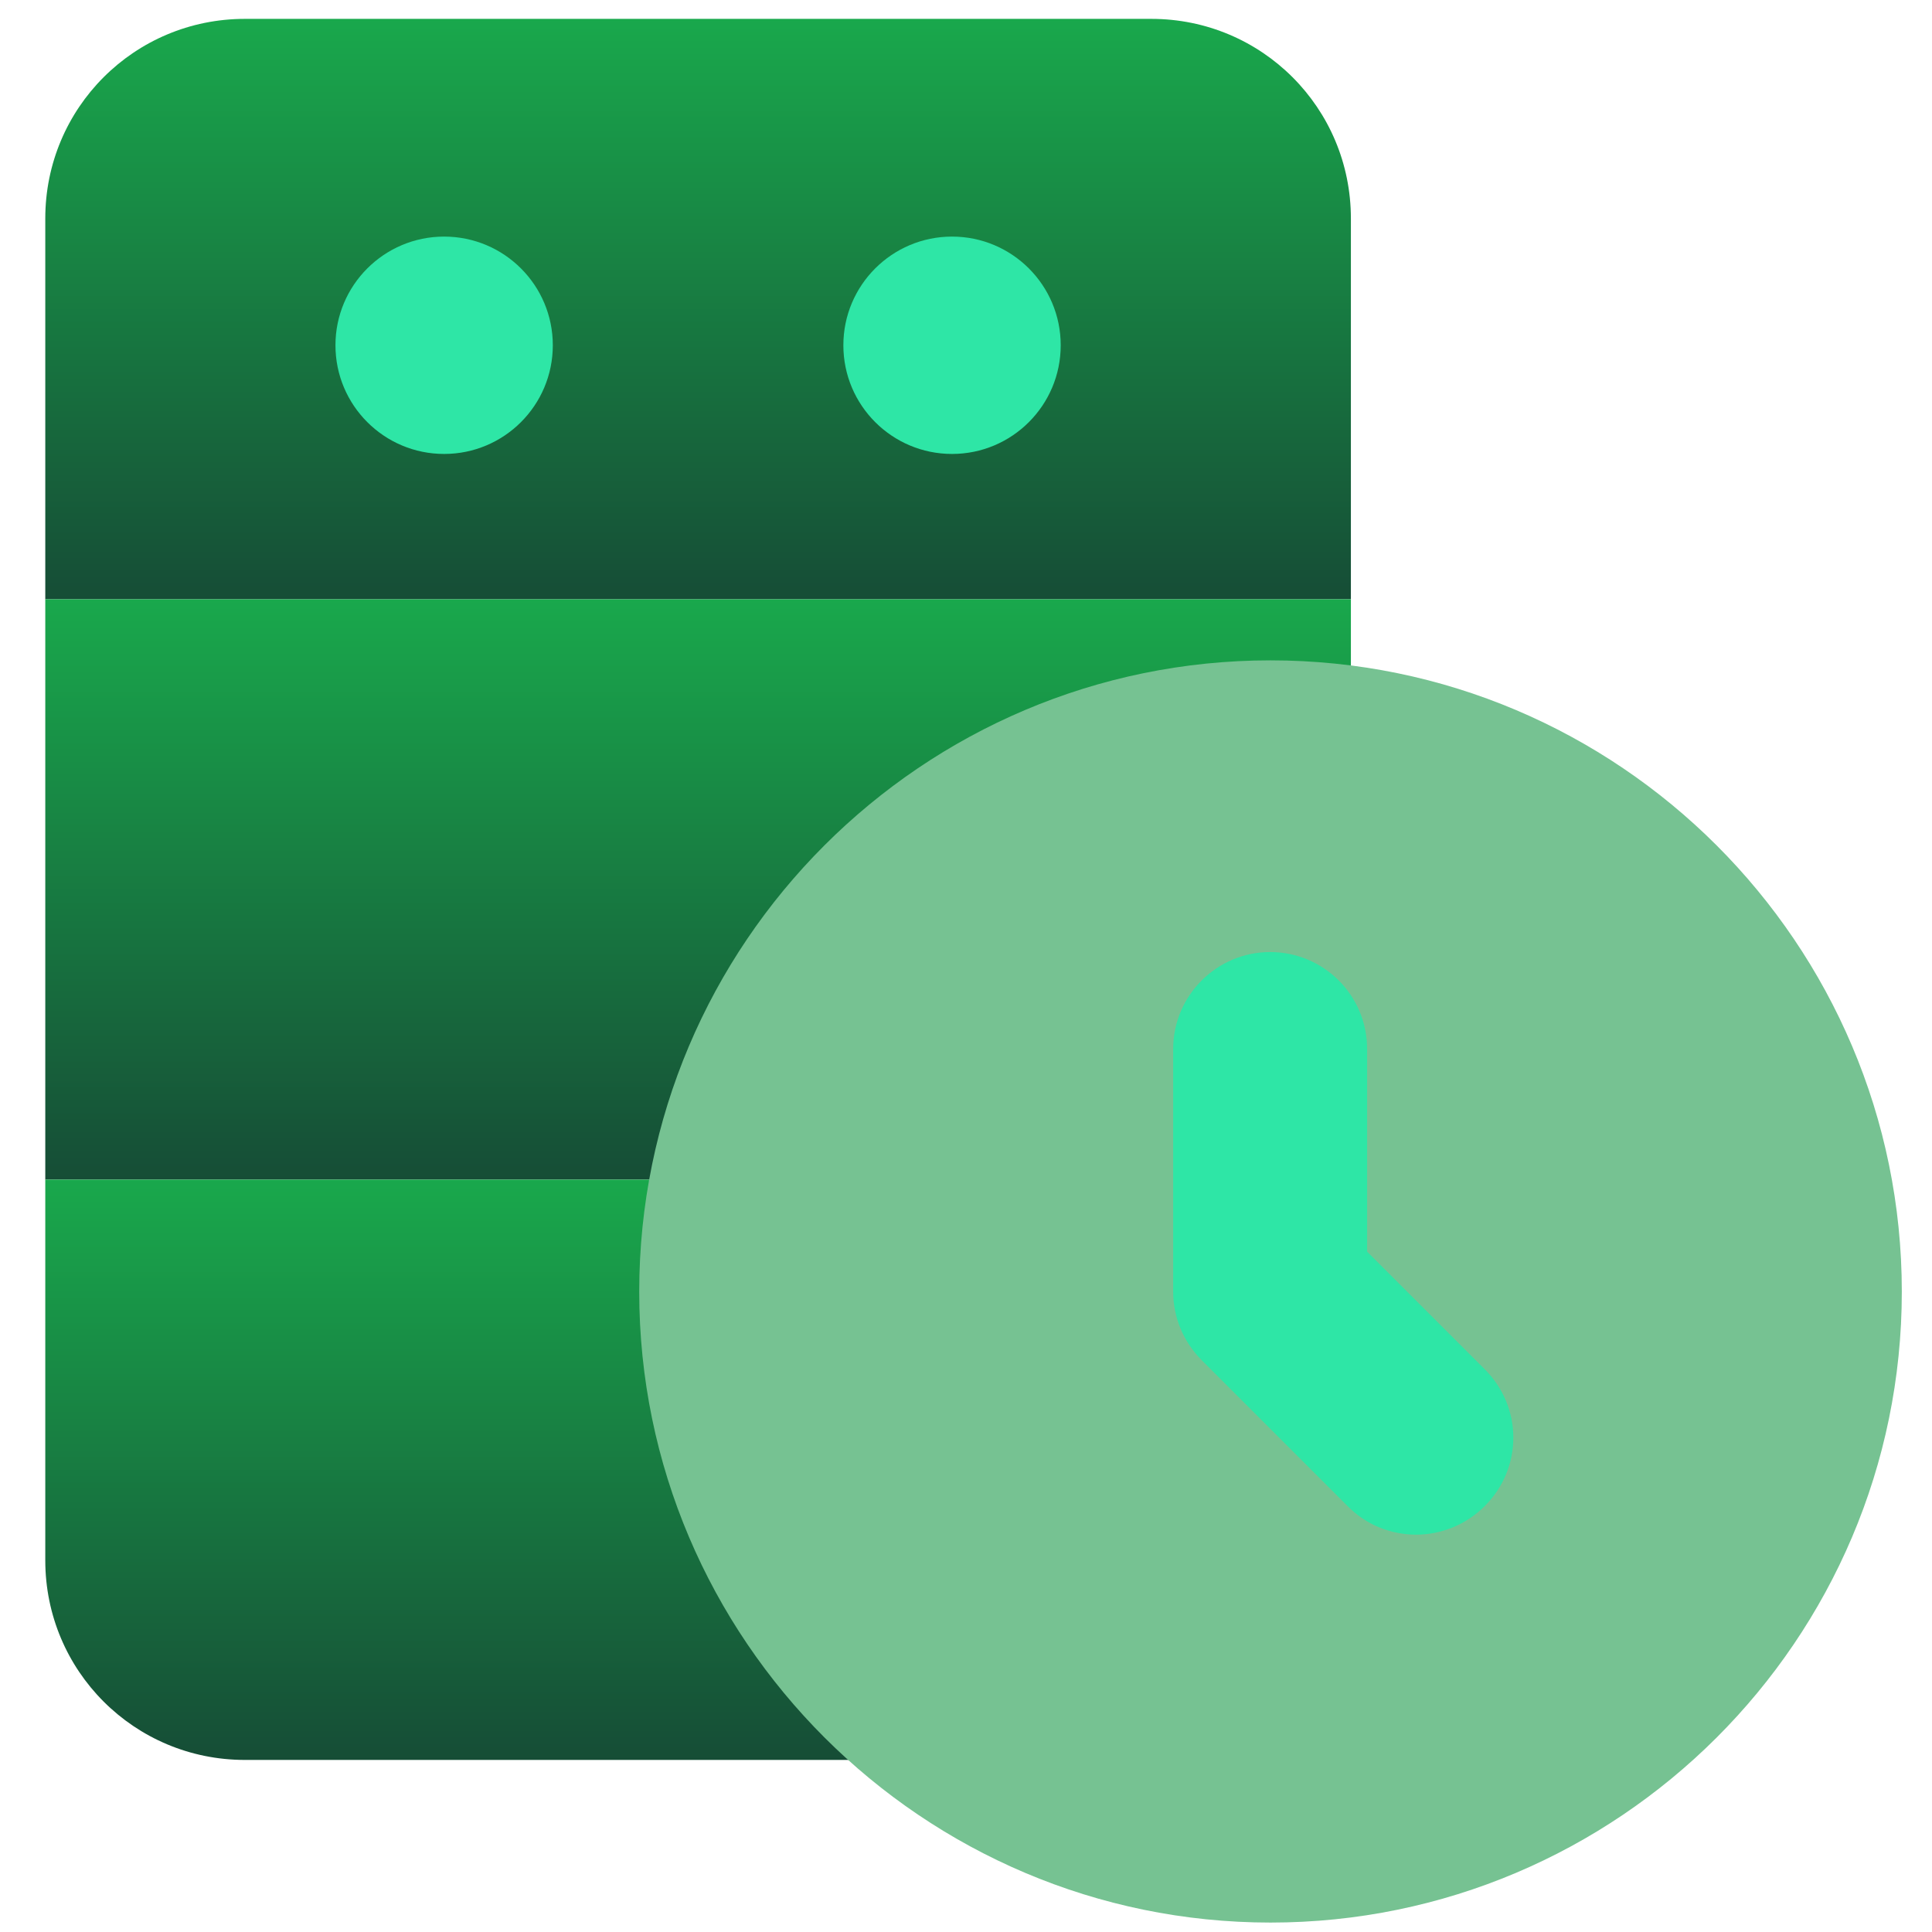 <?xml version="1.0" encoding="UTF-8"?>
<svg xmlns="http://www.w3.org/2000/svg" xmlns:xlink="http://www.w3.org/1999/xlink" id="color" x="0px" y="0px" viewBox="0 0 512 512" style="enable-background:new 0 0 512 512;" xml:space="preserve">
<style type="text/css">
	.st0{fill:url(#SVGID_1_);}
	.st1{fill:url(#SVGID_2_);}
	.st2{fill:url(#SVGID_3_);}
	.st3{fill:#DEDEDE;}
	.st4{fill:#2EE6A6;} /* Cyan-like Green */
	.st5{fill:#76C292;} /* Adjusted Light Green */
</style>


<linearGradient id="SVGID_1_" gradientUnits="userSpaceOnUse" x1="185.011" y1="571" x2="185.011" y2="724.818" gradientTransform="matrix(1 0 0 1 0 -566)">
	<stop offset="0" style="stop-color:#19A84C"></stop> <!-- Bright Green -->
		<stop offset="1" style="stop-color:#164D36"></stop> <!-- Deep Green -->
</linearGradient>
<path class="st0" d="M305.1,5H64.9C35.6,5,12,28.6,12,57.9v100.9h346V57.9C358,28.6,334.4,5,305.1,5z"></path>
<linearGradient id="SVGID_2_" gradientUnits="userSpaceOnUse" x1="185.011" y1="724.818" x2="185.011" y2="878.635" gradientTransform="matrix(1 0 0 1 0 -566)">
	<stop offset="0" style="stop-color:#19A84C"></stop> <!-- Bright Green -->
		<stop offset="1" style="stop-color:#164D36"></stop> <!-- Deep Green -->
</linearGradient>
<path class="st1" d="M12,158.8v153.8h175.7C201.1,236,268.1,178,348.4,178c3.2,0,6.3,0,9.6,0.2v-19.4H12z"></path>
<linearGradient id="SVGID_3_" gradientUnits="userSpaceOnUse" x1="127.566" y1="878.545" x2="127.566" y2="1032.363" gradientTransform="matrix(1 0 0 1 0 -566)">
	<stop offset="0" style="stop-color:#19A84C"></stop> <!-- Bright Green -->
		<stop offset="1" style="stop-color:#164D36"></stop> <!-- Deep Green -->
</linearGradient>
<path class="st2" d="M185,341.4c0-9.8,1-19.4,2.7-28.8H12v100.9c0,29.3,23.6,52.9,52.9,52.9h178.2C207.5,436.4,185,391.4,185,341.4z  "></path>
<path class="st3" d="M186.6,319.2c-1.1,7.3-1.6,14.7-1.6,22.2c0,7.7,0.5,15.5,1.6,23V319.2z"></path>
<circle class="st4" cx="252.3" cy="91.5" r="28.8"></circle>
<circle class="st4" cx="117.7" cy="91.5" r="28.8"></circle>
<path class="st5" d="M336.7,175c-92.3,0-167.3,75.1-167.3,167.3s75.2,167.2,167.3,167.2S504,434.6,504,342.3S428.9,175,336.7,175z"></path>
<path class="st4" d="M393.5,399.1c-5,5-11.6,7.6-18.2,7.6s-13.2-2.5-18.2-7.6l-38.6-38.6c-4.9-4.9-7.6-11.4-7.6-18.2v-64.3  c0-14.2,11.6-25.7,25.7-25.7c14.1,0,25.7,11.4,25.7,25.7v53.7l31,31C403.6,372.8,403.6,389,393.5,399.1z"></path>
</svg>
